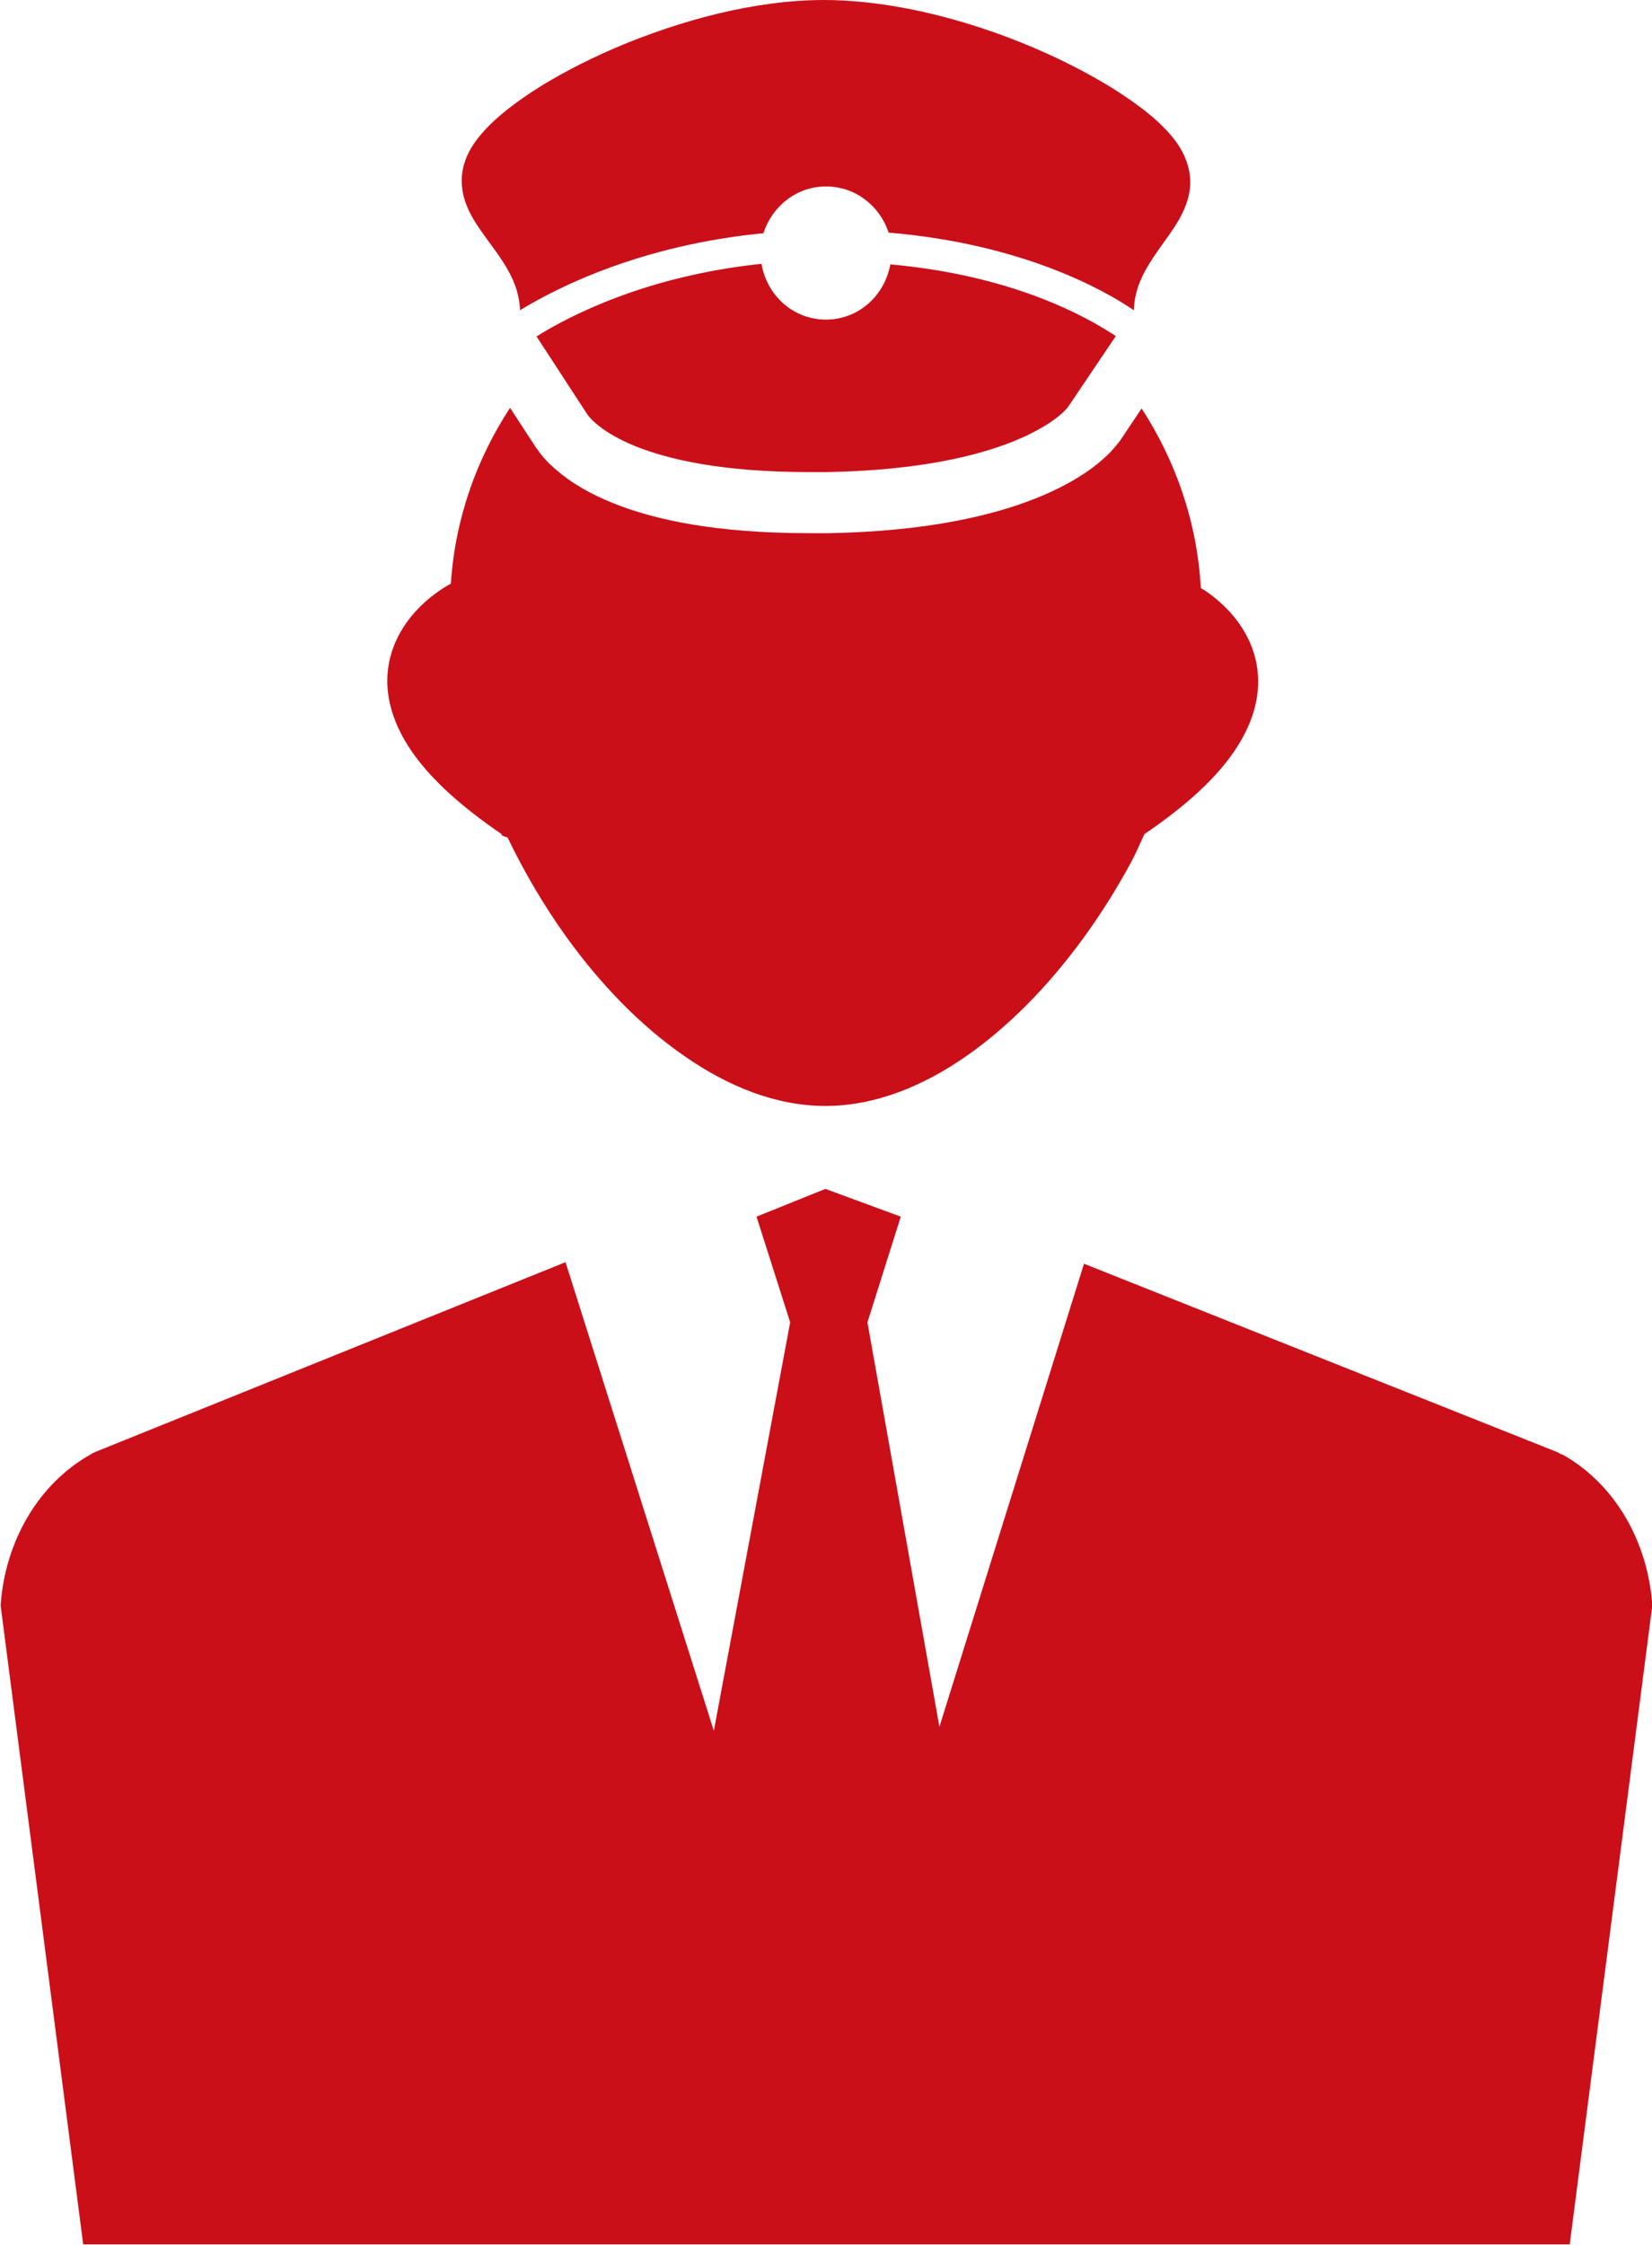 <?xml version="1.0" encoding="UTF-8"?>
<svg id="_レイヤー_1" data-name="レイヤー 1" xmlns="http://www.w3.org/2000/svg" viewBox="0 0 53.02 72">
  <defs>
    <style>
      .cls-1 {
        fill: #cb0f19;
      }
    </style>
  </defs>
  <path class="cls-1" d="m16.17,8.44c.29.46.49.92.52,1.49,0,0,0,.01,0,.02,1.21-.74,3.89-2.09,7.81-2.47.28-.86,1.06-1.5,2.01-1.5s1.73.63,2.01,1.48c4.28.36,6.9,1.83,7.87,2.49,0,0,0-.01,0-.02.03-.75.37-1.32.8-1.93.21-.3.44-.6.64-.94.19-.34.37-.74.37-1.22,0-.46-.18-.93-.49-1.34l-.57.43.57-.43c-.41-.54-1.03-1.04-1.8-1.54C33.58,1.46,29.81.01,26.45,0c-2.24,0-4.64.66-6.69,1.53-1.02.44-1.95.93-2.71,1.43-.77.51-1.37,1.01-1.77,1.55-.3.4-.47.86-.46,1.3,0,.48.18.89.38,1.23.31.51.68.94.97,1.4Zm12.41.01c-.17,1.01-1.01,1.8-2.07,1.8s-1.9-.78-2.07-1.79c-3.69.39-6.15,1.66-7.22,2.33l1.61,2.47.02.03c.08.12.48.59,1.54,1.02,1.07.43,2.79.83,5.57.83.2,0,.4,0,.61,0,5.84-.11,7.51-1.85,7.66-2.03l.05-.06,1.53-2.27c-.06-.04-.09-.07-.17-.11-.39-.25-.99-.59-1.79-.93-1.25-.53-3.02-1.06-5.27-1.26Zm21.54,38.2h0s-.09-.05-.09-.05l-.03-.02-15.21-6.05-4.64,14.85-2.31-12.97,1.07-3.39-2.42-.89-2.21.89,1.08,3.39-2.45,13.1-4.76-15.03-15.1,6.09-.12.06h0s-.01.01-.01.01c-1.69.94-2.76,2.8-2.9,4.85l2.65,20.49h47.71l2.65-20.49c-.14-2.06-1.21-3.91-2.9-4.85ZM16.09,26.78c.06.04.13.06.2.08.54,1.12,1.17,2.19,1.88,3.18,1.11,1.54,2.4,2.87,3.81,3.84,1.4.97,2.93,1.59,4.51,1.59,1.58,0,3.11-.62,4.51-1.59,2.1-1.46,3.96-3.73,5.33-6.28.15-.28.26-.56.4-.85,1.3-.88,2.19-1.7,2.78-2.51.59-.81.87-1.62.87-2.38,0-1.09-.56-1.89-1.04-2.37-.32-.32-.61-.52-.8-.63-.12-2.16-.83-4.11-1.9-5.76l-.69,1.03-.07.09-.05.06-.05.06c-.64.77-2.94,2.64-9.16,2.76-.22,0-.44,0-.65,0-2.97,0-4.95-.42-6.31-.97-.69-.28-1.22-.59-1.61-.9-.4-.31-.64-.57-.82-.84h0s-.02-.02-.02-.02l-.03-.05-.81-1.24c-1.06,1.62-1.76,3.52-1.9,5.64-.05.03-.51.26-1,.75-.48.48-1.04,1.28-1.04,2.37,0,.75.28,1.57.87,2.38.59.81,1.49,1.64,2.81,2.54Z"/>
</svg>